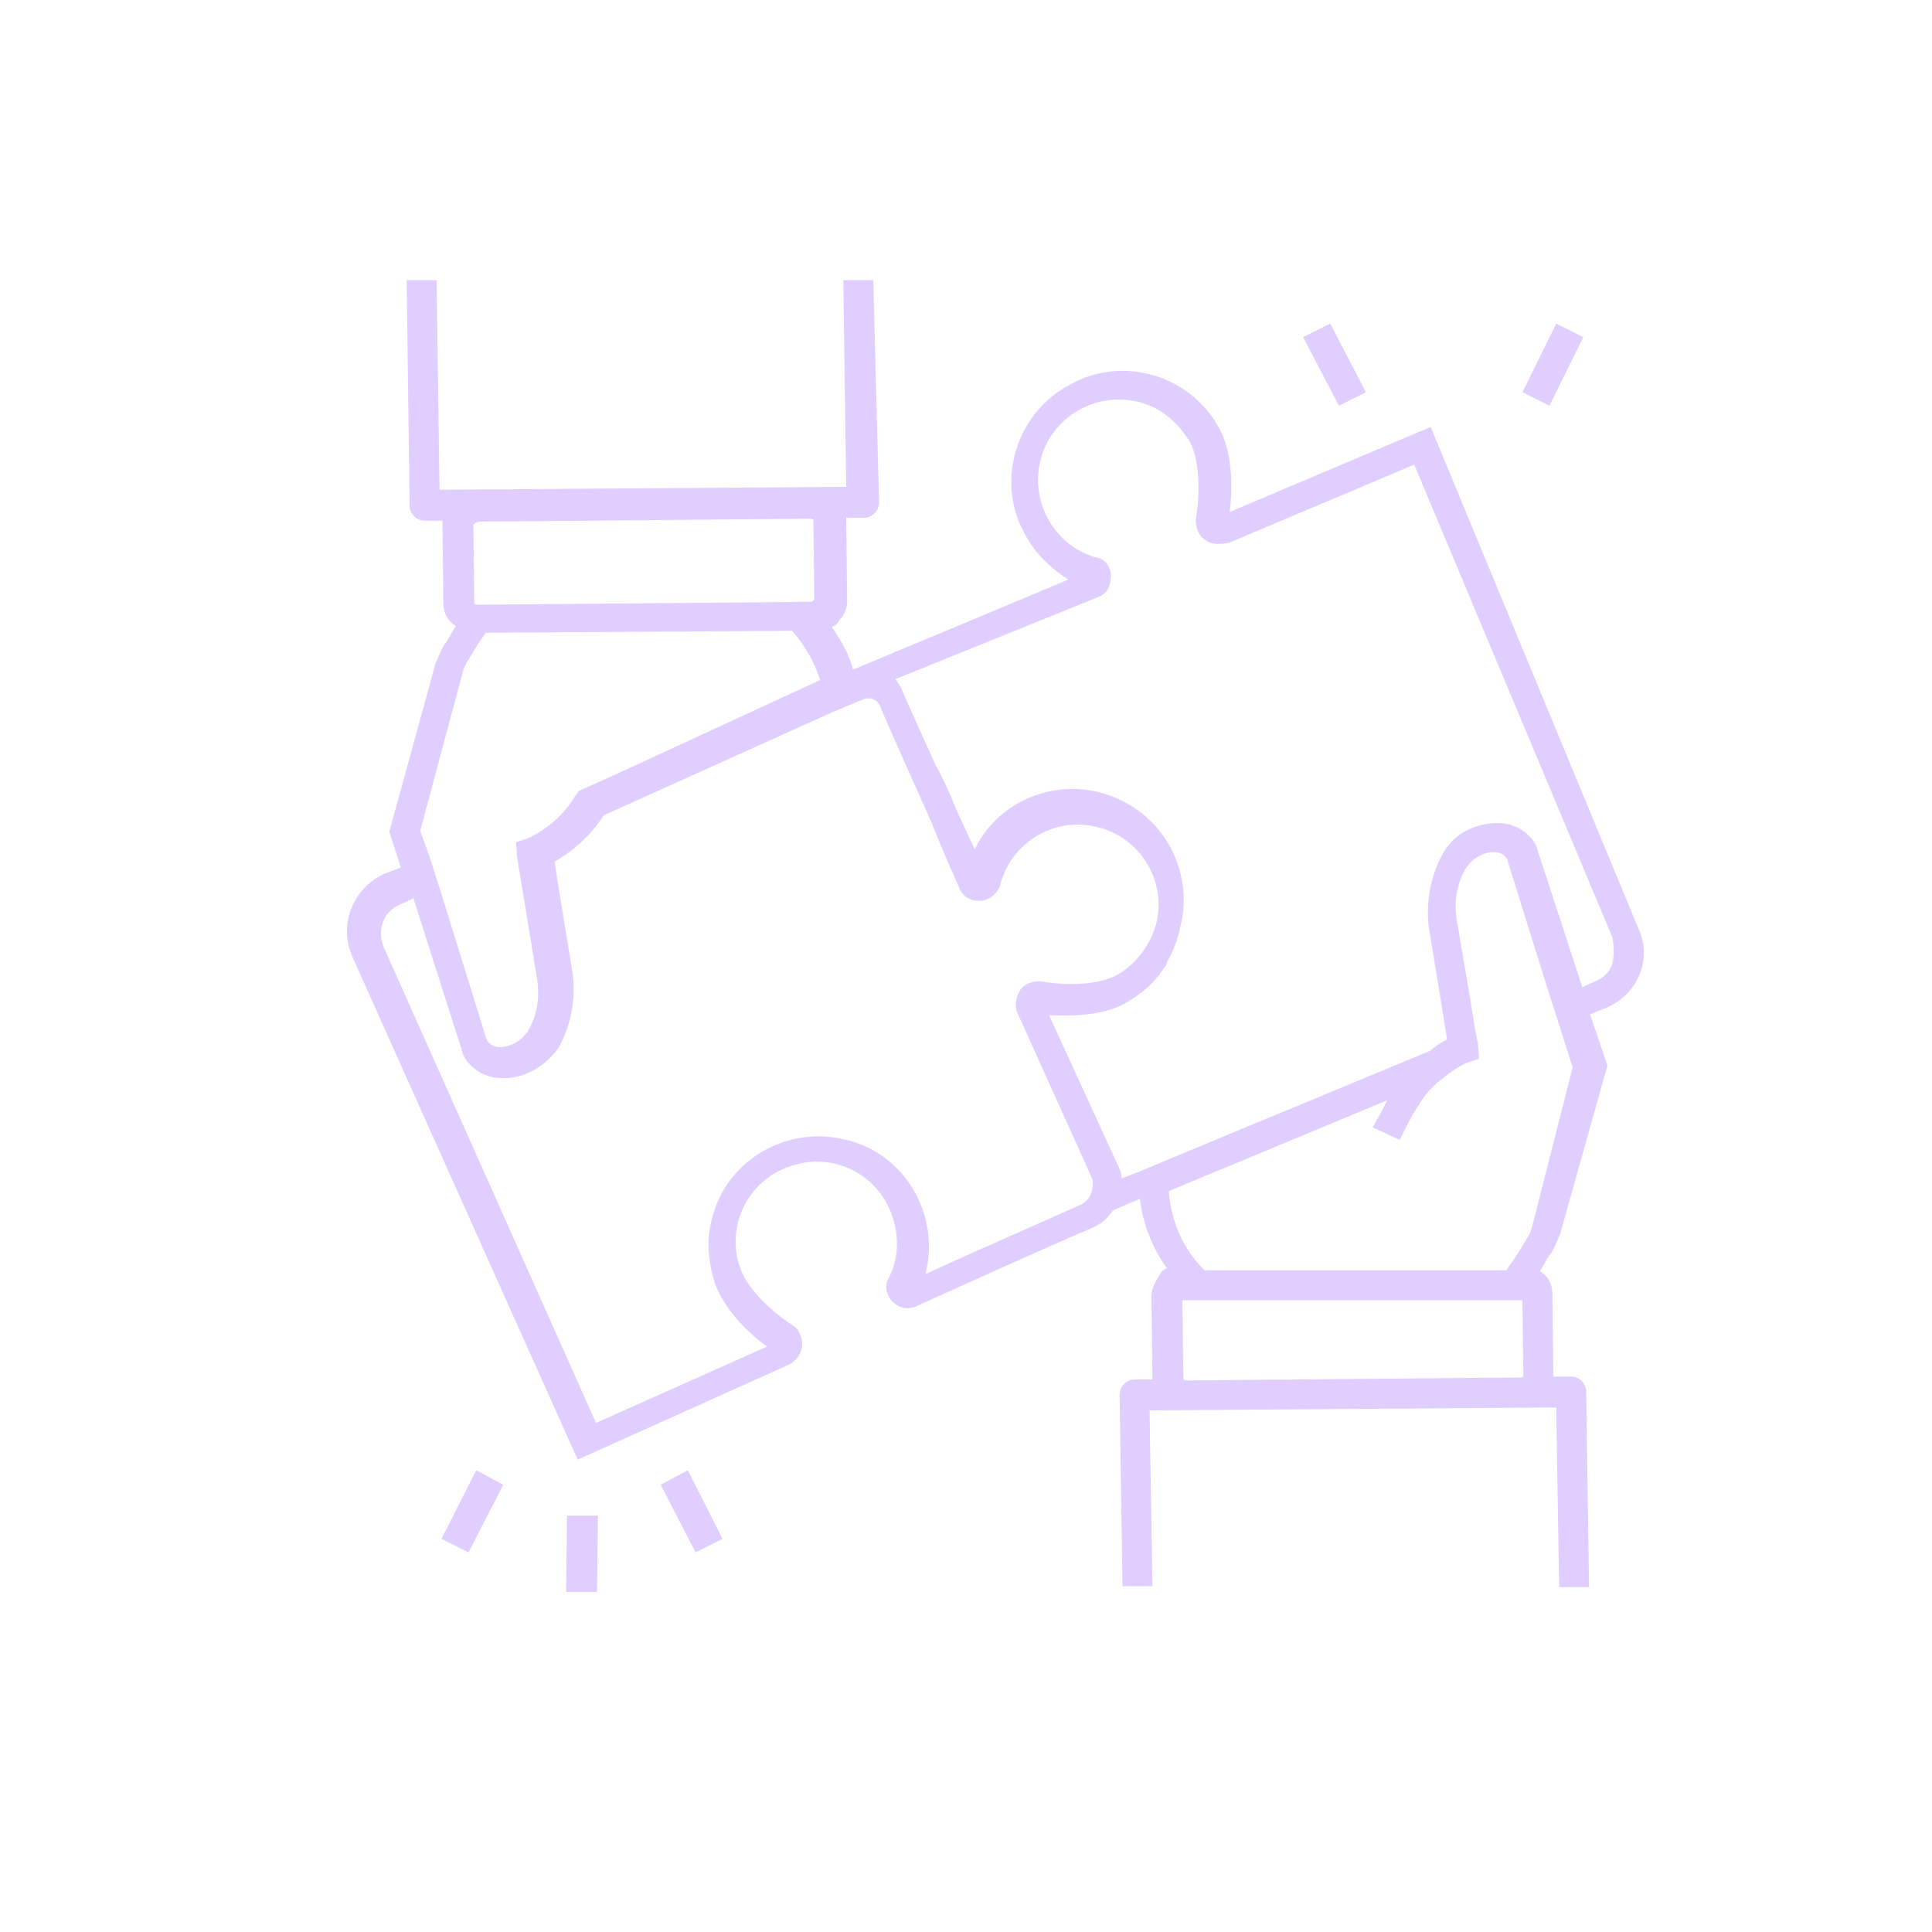 <?xml version="1.0" encoding="utf-8"?>
<!-- Generator: Adobe Illustrator 26.2.1, SVG Export Plug-In . SVG Version: 6.00 Build 0)  -->
<svg version="1.1" id="图层_1" xmlns="http://www.w3.org/2000/svg" xmlns:xlink="http://www.w3.org/1999/xlink" x="0px" y="0px"
	 width="200px" height="200px" viewBox="0 0 200 200" style="enable-background:new 0 0 200 200;" xml:space="preserve">
<style type="text/css">
	.st0{fill:#DFCEFF;}
</style>
<path class="st0" d="M169.6,96.1l-21.5-51.9L127.3,53c0.3-2.5,0.3-6-1-8.5c-2.9-5.6-10-7.8-15.5-4.7c-5.6,2.9-7.8,10-4.7,15.5
	c1,1.9,2.6,3.5,4.5,4.7l-22,9.2c-0.1,0-0.1,0-0.3,0.1c-0.4-1.6-1.3-3.1-2.2-4.4c0.3-0.1,0.6-0.3,0.7-0.6c0.6-0.6,0.9-1.3,0.9-2.1
	l0,0l-0.1-8.5v-0.1h1.8c0.9,0,1.6-0.7,1.6-1.6l0,0L90.4,29h-3.1l0.3,21.4l-42.1,0.3L45.2,29h-3.1l0.3,23.3c0,0.9,0.7,1.6,1.6,1.6
	l0,0h1.8v0.1l0.1,8.5c0,0.9,0.4,1.8,1.3,2.3c-0.6,0.9-1,1.8-1.2,1.9c-0.4,0.7-0.7,1.5-1,2.2v0.1l0,0l-4.7,17.1l1.2,3.7l-1.8,0.7
	c-3.2,1.5-4.7,5.3-3.2,8.6l0,0l23.3,52l21.8-9.8c1.2-0.6,1.8-1.9,1.2-3.2c-0.1-0.4-0.4-0.7-0.9-1c-2.8-1.9-4.7-4.1-5.3-5.9
	c-1.5-4.4,0.9-9.1,5.3-10.5c4.4-1.5,9.1,0.9,10.5,5.3c0.7,2.1,0.6,4.4-0.4,6.3c-0.6,1-0.1,2.3,1,2.9c0.6,0.3,1.3,0.3,1.9,0
	c4-1.8,13-5.9,18.2-8.1c0.9-0.4,1.6-1,2.1-1.8l2.8-1.2c0.3,2.6,1.3,5.1,2.8,7.2c-0.3,0.1-0.6,0.3-0.7,0.6c-0.6,0.9-0.9,1.6-0.9,2.3
	l0.1,8.5v0.1h-1.8c-0.9,0-1.6,0.7-1.6,1.6l0,0l0.3,19.8h3.1l-0.3-18.2l42.1-0.3l0.3,18.6h3.1l-0.3-20.2c0-0.9-0.7-1.6-1.6-1.6l0,0
	h-1.8v-0.1l-0.1-8.5c0-0.9-0.4-1.8-1.3-2.3c0.6-1,1-1.8,1.2-1.9c0.4-0.7,0.7-1.5,1-2.2v-0.1l0,0l4.8-17.1l-1.8-5.3l1.5-0.6
	C169.5,103.1,171.1,99.3,169.6,96.1L169.6,96.1L169.6,96.1 M64.1,80l-4.2,1.9c-0.1,0.1-0.1,0.3-0.3,0.4c-1.8,3.2-5,4.5-5,4.5
	l-1.2,0.4l0.1,0.9v0.4c0,0.1,1.6,9.7,2.1,12.9c0.3,1.9,0,3.8-1,5.4c-0.7,1-1.8,1.6-2.9,1.6c-0.6,0-1-0.3-1.3-0.7l-5-16.1l-1-3.1
	l-0.9-2.5l4.4-16.4c0.1-0.4,0.3-0.9,0.6-1.3l0,0c0,0,0.7-1.3,1.8-2.8L82,65.3l0,0c1.3,1.5,2.3,3.2,2.9,5.1L64.1,80z M83.8,62.3
	L83.8,62.3L83.8,62.3l-34.1,0.3c-0.3,0-0.4,0-0.6-0.1v-0.3l-0.1-7.9c0.1-0.1,0.4-0.3,0.6-0.3l34-0.3c0.3,0,0.4,0,0.6,0.1l0.1,8.2
	C84.2,62.3,83.9,62.3,83.8,62.3L83.8,62.3z M111.9,124.7c-4.2,1.9-11.6,5.1-16.1,7.2c1.6-6.2-2.2-12.5-8.2-13.9
	c-6.2-1.6-12.5,2.2-13.9,8.2c-0.6,2.2-0.4,4.4,0.3,6.6c0.9,2.6,3.2,5,5.4,6.6l-17.7,7.9L39.7,98c-0.7-1.8,0-3.7,1.8-4.4l1.3-0.6
	l5.1,16v0.1c0.7,1.5,2.3,2.5,4,2.5c0.1,0,0.1,0,0.3,0c2.2,0,4.2-1.2,5.6-3.1l0,0c1.3-2.3,1.8-5,1.5-7.6c-0.4-2.5-1.5-9.1-1.9-11.7
	c2.1-1.2,3.8-2.8,5.1-4.8L86,73.8l3.1-1.3l0.3-0.1c0.1-0.1,0.4-0.1,0.6-0.1c0.1,0,0.3,0,0.4,0.1c0.3,0.1,0.6,0.4,0.7,0.7
	c1.3,3.1,3.5,7.9,5.4,12.2l0,0c1,2.6,2.1,5,2.8,6.6c0.4,1.2,1.8,1.6,2.9,1.2c0.6-0.3,1-0.7,1.3-1.3c1-4.5,5.6-7.3,10-6.2
	c4.5,1,7.3,5.6,6.2,10c-0.6,2.2-2.1,4.2-4,5.3c-2.3,1.3-6.3,1-7.9,0.7c-0.9-0.1-1.8,0.3-2.2,0.9l0,0c-0.4,0.7-0.6,1.6-0.3,2.3
	l7.8,17.3C113.2,123.2,112.9,124.2,111.9,124.7z M157.6,134.6l0.1,7.9c-0.1,0.1-0.4,0.1-0.6,0.1l-34,0.3c-0.3,0-0.4,0-0.6-0.1
	l-0.1-8.2H157.6z M158.6,127c-0.1,0.4-0.3,0.9-0.6,1.3l0,0c0,0-0.7,1.3-1.8,2.8c-0.1,0.1-0.1,0.3-0.3,0.4h-31.2
	c-0.1-0.1-0.1-0.1-0.3-0.3l0,0c-2.1-2.2-3.2-5-3.4-7.9l22.6-9.4c-0.4,0.9-1,1.9-1.5,2.8l2.8,1.3c0.6-1.2,1.2-2.5,1.9-3.5
	c0.7-1.2,1.6-2.2,2.6-2.9l0,0c0.7-0.6,1.6-1.2,2.5-1.6l1.2-0.4l-0.1-1.5c0,0-0.1-0.6-0.3-1.5c-0.4-2.8-1.5-8.9-1.9-11.4
	c-0.3-1.9,0-3.8,1-5.4c0.7-1,1.8-1.6,2.9-1.6c0.6,0,1,0.3,1.3,0.7l4.5,14.4l1,3.1l1.3,4.1L158.6,127z M166.9,99.8
	c-0.3,0.9-1,1.5-1.8,1.8l-1.3,0.6l-4.7-14.4v-0.1c-0.7-1.5-2.3-2.5-4-2.5c-2.3,0-4.5,1-5.7,3.1l0,0c-1.3,2.3-1.8,5-1.5,7.6
	c0.4,2.5,1.5,9.1,1.9,11.7c-0.6,0.3-1.2,0.7-1.8,1.2l0,0L121,120l-3.1,1.3l-1.8,0.7c0-0.4-0.1-0.9-0.3-1.2l-7.2-15.7
	c2.6,0.1,5.6,0,7.8-1.2c1.6-0.9,3.1-2.1,4.1-3.7c0.1-0.1,0.3-0.3,0.3-0.6c0.6-1,1-2.1,1.3-3.2v-0.1l0,0c0.6-2.2,0.6-4.4-0.1-6.6
	c-1.9-6-8.4-9.4-14.4-7.5c-2.9,0.9-5.3,2.9-6.7,5.7c-0.6-1.2-1.2-2.6-1.9-4.1l0,0c-0.6-1.5-1.3-3.1-2.1-4.5
	c-1.3-2.9-2.6-5.7-3.5-7.8c-0.1-0.4-0.4-0.7-0.7-1.2l21-8.5c0.9-0.3,1.3-1.2,1.3-2.2c0-0.9-0.6-1.8-1.6-1.9c-4.4-1.3-6.9-6-5.6-10.4
	c1.3-4.4,6-6.9,10.4-5.6c2.1,0.6,3.8,2.1,5,4.1c1.2,2.3,0.9,6.3,0.6,7.9c-0.1,1.3,0.7,2.5,2.1,2.6c0.4,0,0.9,0,1.3-0.1l19.2-8.1
	l20.5,48.9C167.1,98,167.1,99,166.9,99.8z"/>
<polyline class="st0" points="68.4,153.7 71.2,152.2 74.8,159.3 72,160.7 68.4,153.7 "/>
<polyline class="st0" points="45.7,159.3 49.3,152.2 52.1,153.7 48.5,160.7 45.7,159.3 "/>
<polyline class="st0" points="58.6,164.8 58.7,156.9 61.9,156.9 61.8,164.8 58.6,164.8 "/>
<polyline class="st0" points="134.9,34.9 137.7,33.5 141.4,40.6 138.6,42 134.9,34.9 "/>
<polyline class="st0" points="157.6,40.6 161.1,33.5 163.9,34.9 160.4,42 157.6,40.6 "/>
</svg>
